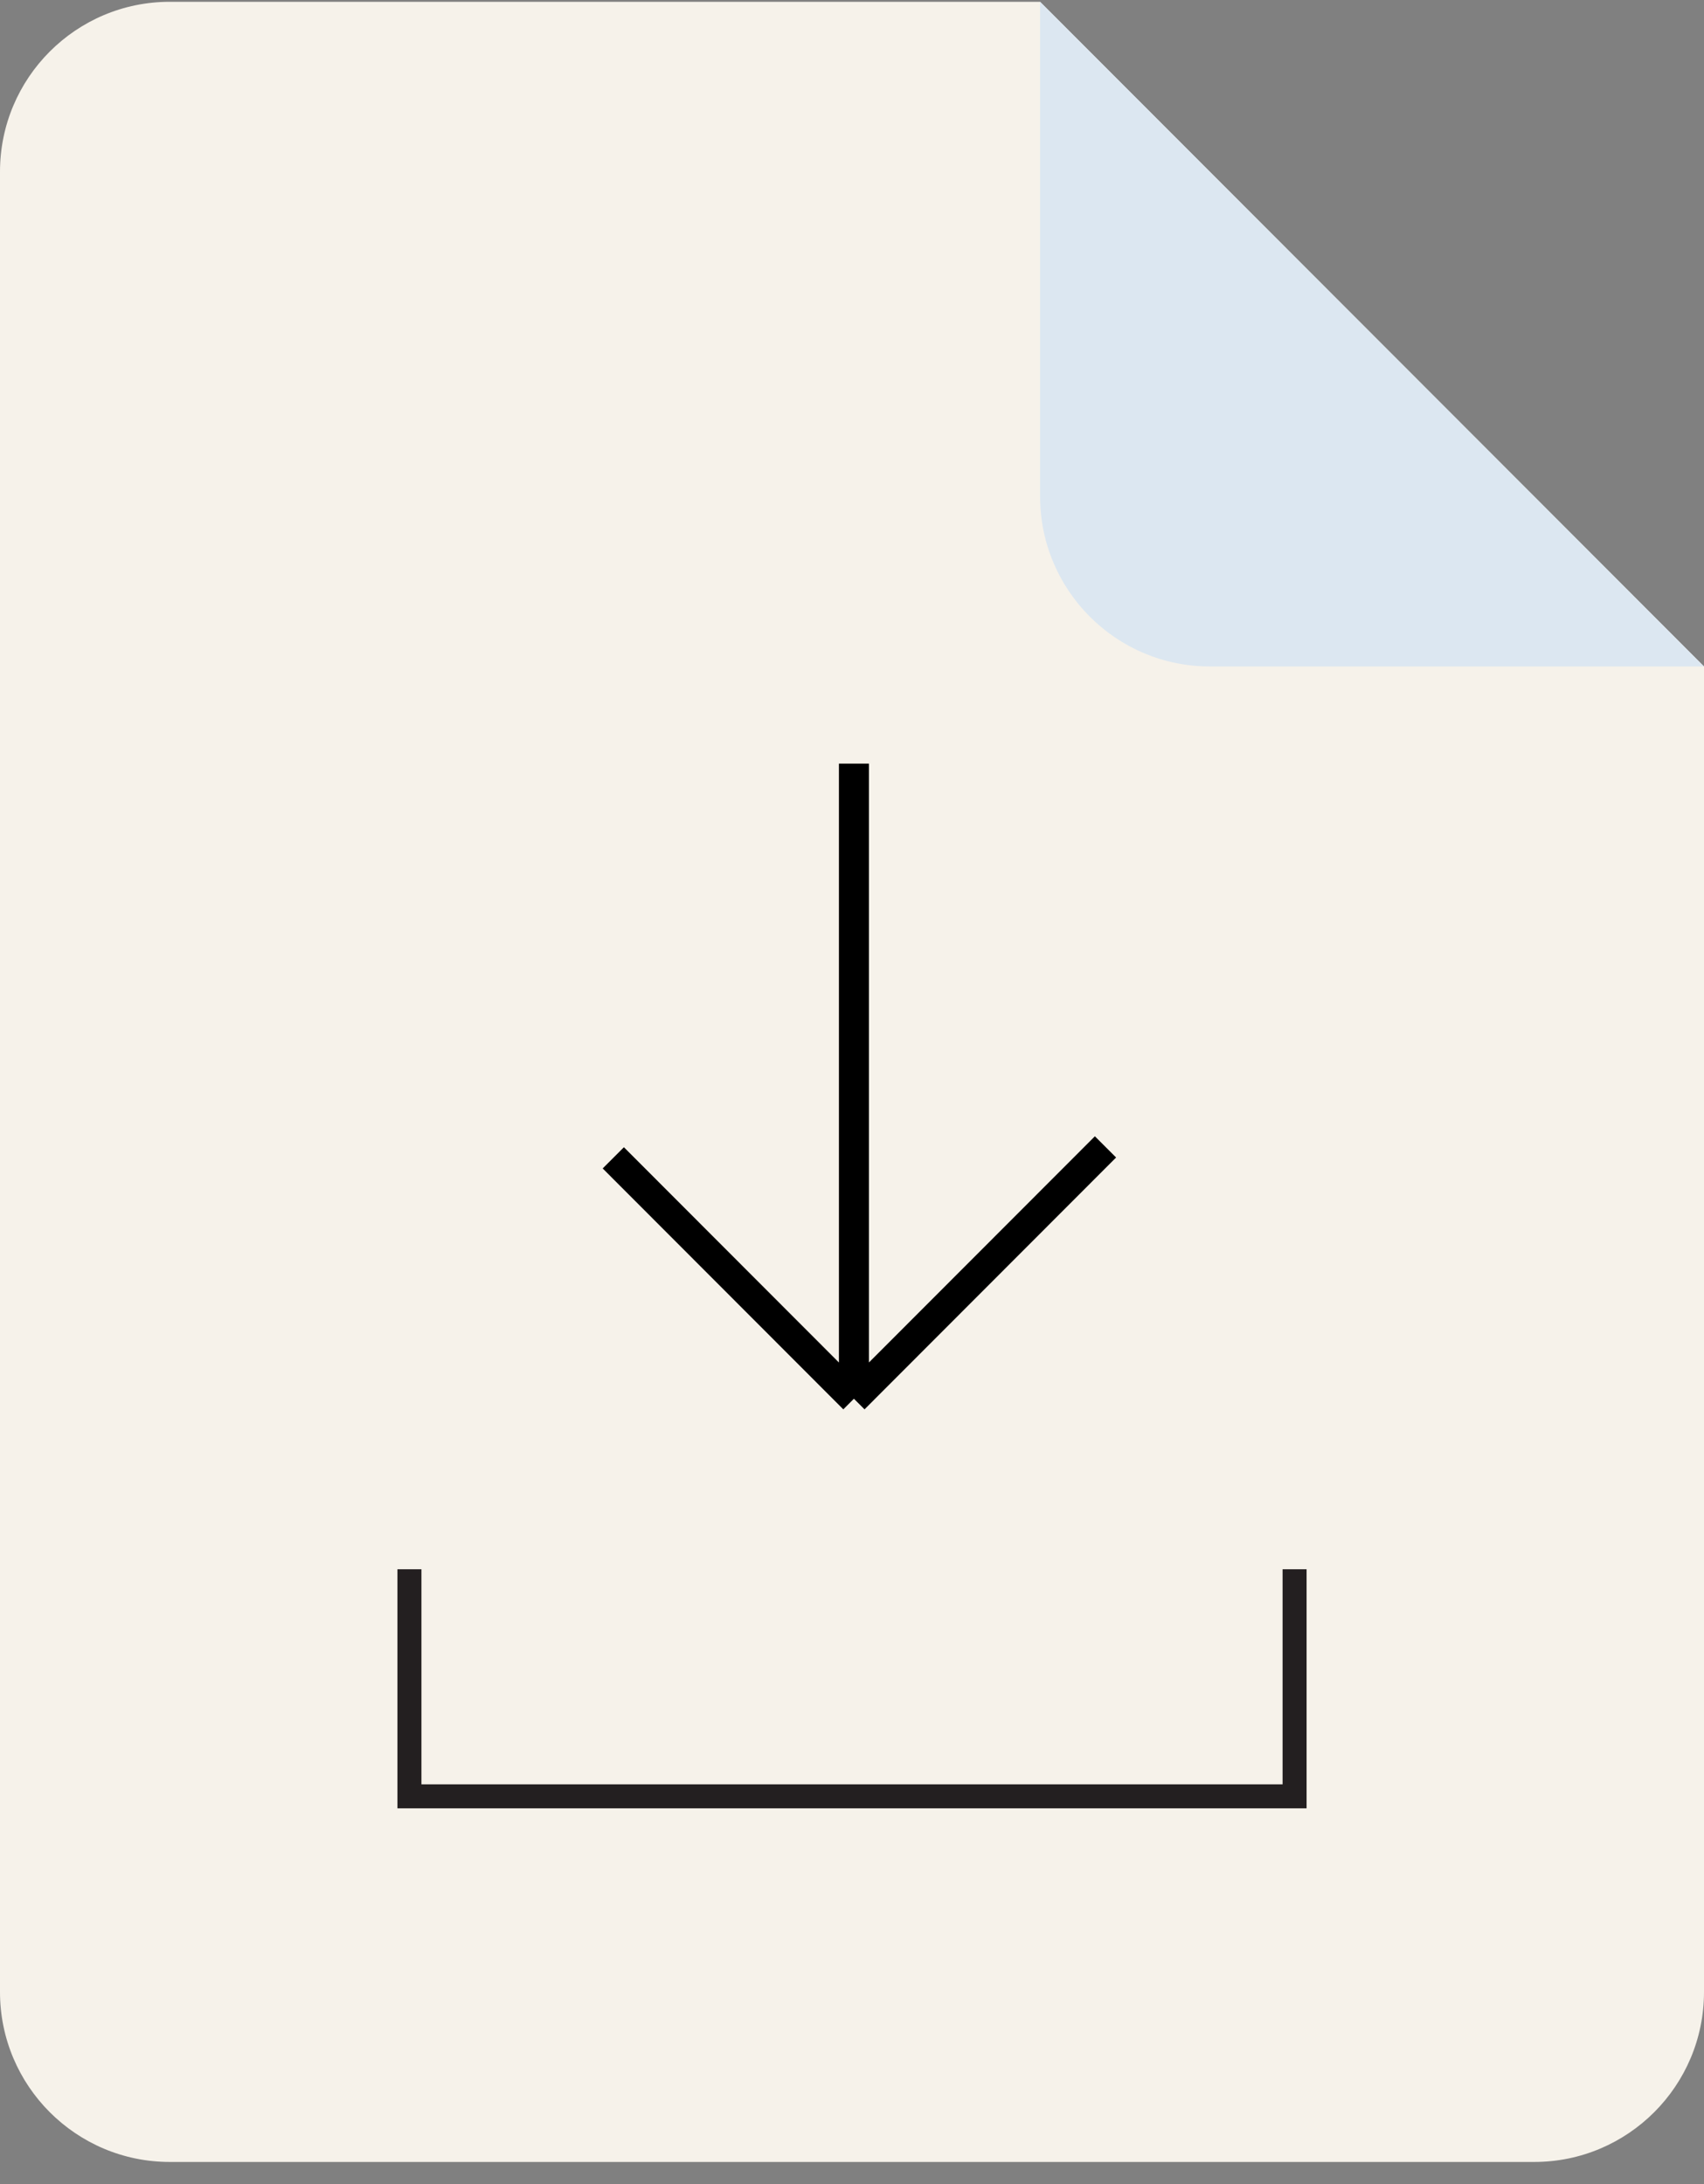 <svg width="71" height="91" viewBox="0 0 71 91" fill="none" xmlns="http://www.w3.org/2000/svg">
<rect x="0" y="0" width="71" height="91" fill="#808080" stroke="none"/>
<g clip-path="url(#clip0_135_6878)">
<path d="M0 7.156V82.994C0 86.903 3.168 90.075 7.073 90.075H63.926C67.832 90.075 71 86.903 71 82.994V27.767L43.337 0.075H7.073C3.168 0.075 0 3.246 0 7.156Z" fill="#F6F2EA"/>
<path d="M71 27.767H50.41C46.505 27.767 43.337 24.596 43.337 20.686V0.075L71 27.767Z" fill="#DCE7F1"/>
<path d="M17.06 65.381V74.842H53.941V65.381" stroke="#231F20" stroke-miterlimit="10"/>
<path d="M35.58 31.816V58.277M35.58 58.277L46.062 47.784M35.58 58.277L25.554 48.24" stroke="black" stroke-width="1.25"/>
</g>
<defs>
<clipPath id="clip0_135_6878">
<rect width="71" height="90" fill="white" transform="translate(0 0.075)"/>
</clipPath>
</defs>
</svg>
